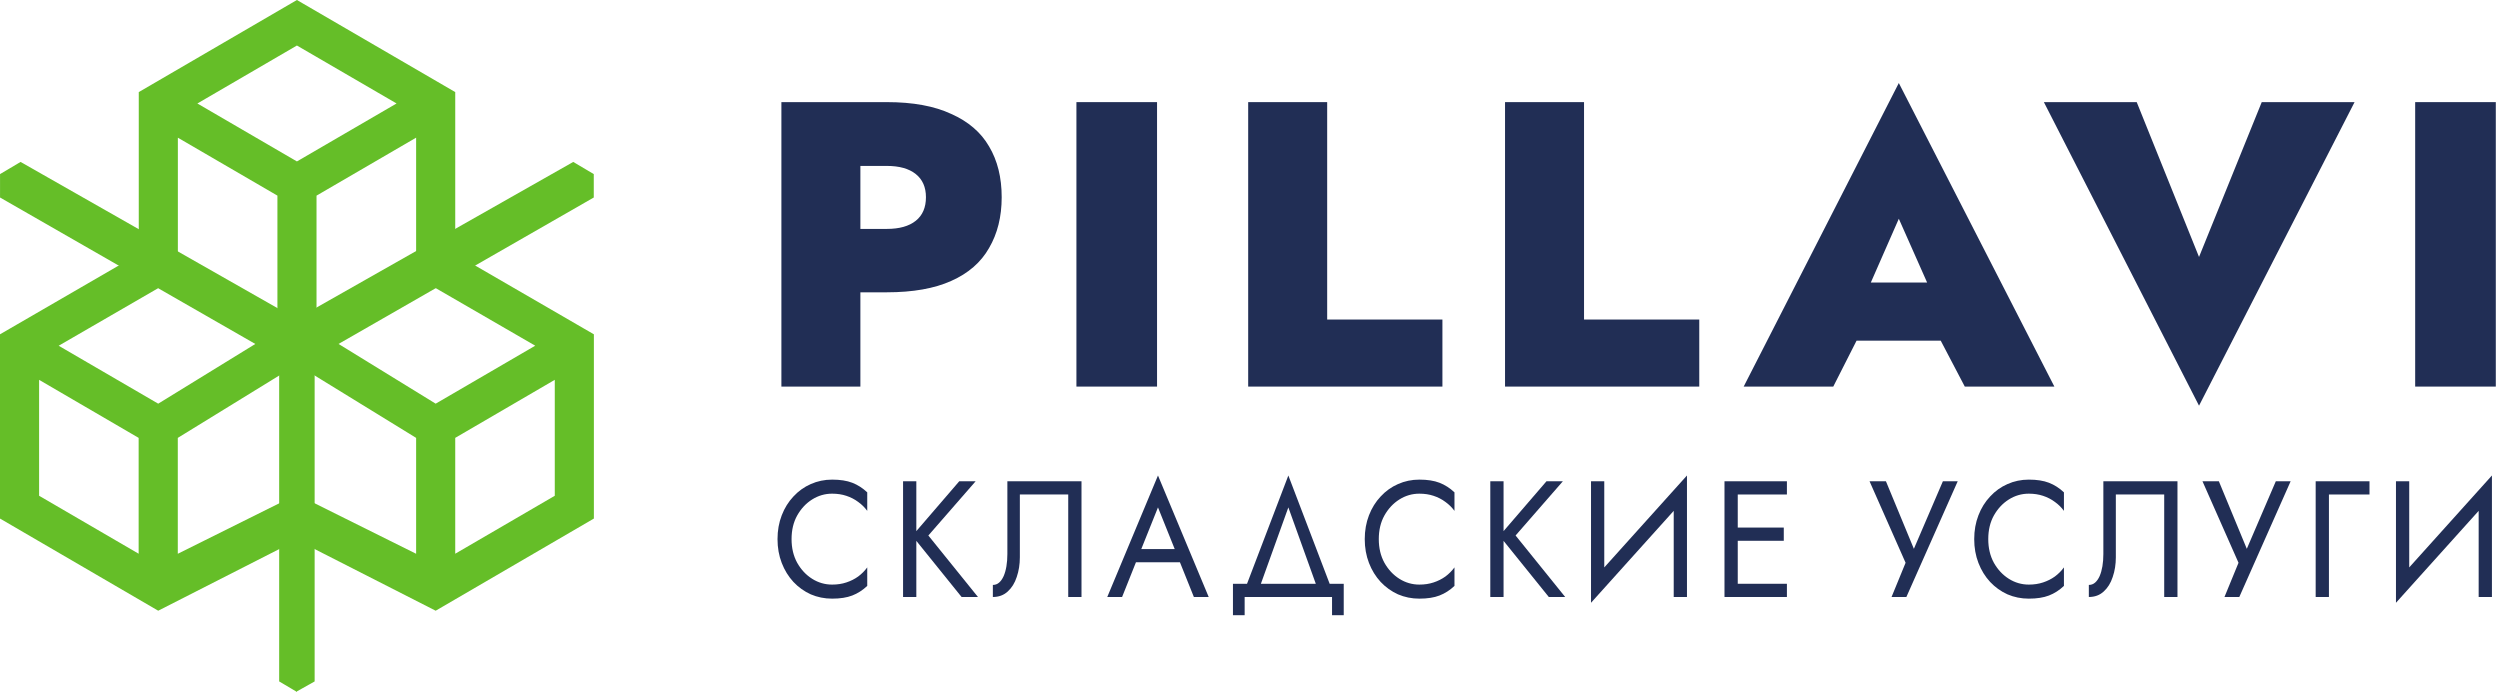 <?xml version="1.0" encoding="UTF-8"?> <svg xmlns="http://www.w3.org/2000/svg" width="271" height="75" viewBox="0 0 271 75" fill="none"><g clip-path="url(#clip0_276_5796)"><path d="M32.186 0L49.348 9.983V25.641L45.108 28.105V14.922L34.311 21.206V34.255L32.197 35.486L30.072 34.252V21.206L19.281 14.926V28.379L15.042 25.914V9.984L32.186 0ZM32.186 17.5L42.988 11.216L32.186 4.934L21.395 11.218L32.186 17.5Z" fill="#65BE28"></path><path d="M31.876 39.332V36.859L34.002 35.625L47.227 43.758L58.018 37.474L47.145 31.183L51.386 28.714L64.377 36.24V56.211L47.227 66.202L32.196 58.545V53.606L45.108 60.029V47.466L31.876 39.332ZM49.347 60.024L60.138 53.741V41.173L49.347 47.464V60.024Z" fill="#65BE28"></path><path d="M19.273 47.466V60.029L32.183 53.606V58.545L17.15 66.201L-0.001 56.211V36.24L12.99 28.714L17.231 31.188L6.36 37.479L17.15 43.758L30.375 35.625L32.5 36.859V39.332L19.273 47.466ZM15.029 47.466L4.239 41.175V53.741L15.029 60.024V47.466Z" fill="#65BE28"></path><path d="M2.23 17.553L32.006 34.498H32.262L62.139 17.553L64.365 18.872V21.409L34.107 38.769V73.866L32.176 74.951V75L32.135 74.975L32.091 75V74.949L30.262 73.866V38.769L0.004 21.409V18.872L2.23 17.553Z" fill="#65BE28"></path></g><path d="M85.806 58.442C85.806 57.462 86.008 56.608 86.415 55.879C86.832 55.139 87.373 54.559 88.038 54.141C88.704 53.723 89.425 53.514 90.203 53.514C90.767 53.514 91.28 53.592 91.743 53.747C92.216 53.902 92.645 54.123 93.028 54.41C93.412 54.685 93.739 55.007 94.009 55.378V53.37C93.513 52.905 92.972 52.558 92.385 52.331C91.799 52.104 91.072 51.991 90.203 51.991C89.38 51.991 88.608 52.152 87.886 52.474C87.176 52.785 86.55 53.233 86.008 53.819C85.467 54.392 85.044 55.073 84.74 55.861C84.435 56.65 84.283 57.51 84.283 58.442C84.283 59.374 84.435 60.234 84.74 61.023C85.044 61.811 85.467 62.498 86.008 63.083C86.55 63.657 87.176 64.105 87.886 64.427C88.608 64.738 89.38 64.893 90.203 64.893C91.072 64.893 91.799 64.78 92.385 64.553C92.972 64.326 93.513 63.979 94.009 63.513V61.506C93.739 61.877 93.412 62.205 93.028 62.492C92.645 62.767 92.216 62.982 91.743 63.137C91.28 63.292 90.767 63.37 90.203 63.37C89.425 63.37 88.704 63.161 88.038 62.743C87.373 62.325 86.832 61.745 86.415 61.005C86.008 60.264 85.806 59.41 85.806 58.442Z" fill="#212E55"></path><path d="M97.892 52.17V64.714H99.33V52.17H97.892ZM103.982 52.17L98.891 58.084L104.236 64.714H106.012L100.633 58.048L105.758 52.17H103.982Z" fill="#212E55"></path><path d="M117.234 52.17H109.199V60.055C109.199 60.533 109.165 60.975 109.097 61.381C109.03 61.787 108.928 62.145 108.793 62.456C108.658 62.755 108.494 62.988 108.302 63.155C108.111 63.322 107.885 63.406 107.626 63.406V64.714C108.269 64.714 108.804 64.517 109.233 64.123C109.673 63.728 110 63.203 110.214 62.546C110.439 61.889 110.552 61.178 110.552 60.413V53.603H115.796V64.714H117.234V52.17Z" fill="#212E55"></path><path d="M122.43 60.951H128.688L128.181 59.517H122.937L122.43 60.951ZM125.525 55.001L127.555 60.055L127.69 60.413L129.416 64.714H131.023L125.525 51.543L120.028 64.714H121.635L123.394 60.306L123.529 59.983L125.525 55.001Z" fill="#212E55"></path><path d="M139.657 55.001L142.955 64.177H144.477L139.657 51.543L134.836 64.177H136.358L139.657 55.001ZM144.393 64.714V66.685H145.661V63.281H133.652V66.685H134.92V64.714H144.393Z" fill="#212E55"></path><path d="M149.461 58.442C149.461 57.462 149.664 56.608 150.07 55.879C150.488 55.139 151.029 54.559 151.694 54.141C152.359 53.723 153.081 53.514 153.859 53.514C154.423 53.514 154.936 53.592 155.399 53.747C155.872 53.902 156.301 54.123 156.684 54.41C157.067 54.685 157.394 55.007 157.665 55.378V53.37C157.169 52.905 156.628 52.558 156.041 52.331C155.455 52.104 154.728 51.991 153.859 51.991C153.036 51.991 152.264 52.152 151.542 52.474C150.831 52.785 150.206 53.233 149.664 53.819C149.123 54.392 148.7 55.073 148.396 55.861C148.091 56.65 147.939 57.51 147.939 58.442C147.939 59.374 148.091 60.234 148.396 61.023C148.7 61.811 149.123 62.498 149.664 63.083C150.206 63.657 150.831 64.105 151.542 64.427C152.264 64.738 153.036 64.893 153.859 64.893C154.728 64.893 155.455 64.78 156.041 64.553C156.628 64.326 157.169 63.979 157.665 63.513V61.506C157.394 61.877 157.067 62.205 156.684 62.492C156.301 62.767 155.872 62.982 155.399 63.137C154.936 63.292 154.423 63.37 153.859 63.37C153.081 63.37 152.359 63.161 151.694 62.743C151.029 62.325 150.488 61.745 150.07 61.005C149.664 60.264 149.461 59.41 149.461 58.442Z" fill="#212E55"></path><path d="M161.548 52.17V64.714H162.986V52.17H161.548ZM167.638 52.17L162.546 58.084L167.891 64.714H169.667L164.289 58.048L169.414 52.17H167.638Z" fill="#212E55"></path><path d="M182.784 53.872L182.868 51.543L172.55 63.012L172.466 65.341L182.784 53.872ZM173.903 52.17H172.466V65.341L173.903 63.37V52.17ZM182.868 51.543L181.431 53.514V64.714H182.868V51.543Z" fill="#212E55"></path><path d="M187.73 64.714H193.701V63.281H187.73V64.714ZM187.73 53.603H193.701V52.17H187.73V53.603ZM187.73 58.621H193.362V57.188H187.73V58.621ZM186.935 52.17V64.714H188.372V52.17H186.935Z" fill="#212E55"></path><path d="M212.216 52.17H210.609L207.023 60.521L207.919 60.592L204.435 52.17H202.659L206.566 61.005L205.044 64.714H206.651L212.216 52.17Z" fill="#212E55"></path><path d="M215.528 58.442C215.528 57.462 215.731 56.608 216.136 55.879C216.554 55.139 217.095 54.559 217.76 54.141C218.426 53.723 219.147 53.514 219.925 53.514C220.489 53.514 221.002 53.592 221.465 53.747C221.938 53.902 222.367 54.123 222.75 54.41C223.134 54.685 223.461 55.007 223.731 55.378V53.37C223.235 52.905 222.694 52.558 222.107 52.331C221.521 52.104 220.794 51.991 219.925 51.991C219.102 51.991 218.33 52.152 217.608 52.474C216.898 52.785 216.272 53.233 215.731 53.819C215.189 54.392 214.766 55.073 214.462 55.861C214.157 56.65 214.005 57.51 214.005 58.442C214.005 59.374 214.157 60.234 214.462 61.023C214.766 61.811 215.189 62.498 215.731 63.083C216.272 63.657 216.898 64.105 217.608 64.427C218.33 64.738 219.102 64.893 219.925 64.893C220.794 64.893 221.521 64.78 222.107 64.553C222.694 64.326 223.235 63.979 223.731 63.513V61.506C223.461 61.877 223.134 62.205 222.75 62.492C222.367 62.767 221.938 62.982 221.465 63.137C221.002 63.292 220.489 63.37 219.925 63.37C219.147 63.37 218.426 63.161 217.76 62.743C217.095 62.325 216.554 61.745 216.136 61.005C215.731 60.264 215.528 59.41 215.528 58.442Z" fill="#212E55"></path><path d="M236.038 52.17H228.004V60.055C228.004 60.533 227.97 60.975 227.902 61.381C227.834 61.787 227.733 62.145 227.598 62.456C227.462 62.755 227.299 62.988 227.107 63.155C226.915 63.322 226.69 63.406 226.43 63.406V64.714C227.073 64.714 227.609 64.517 228.037 64.123C228.477 63.728 228.804 63.203 229.018 62.546C229.244 61.889 229.357 61.178 229.357 60.413V53.603H234.6V64.714H236.038V52.17Z" fill="#212E55"></path><path d="M248.305 52.17H246.698L243.112 60.521L244.009 60.592L240.524 52.17H238.748L242.655 61.005L241.133 64.714H242.74L248.305 52.17Z" fill="#212E55"></path><path d="M251.019 52.17V64.714H252.456V53.603H256.854V52.17H251.019Z" fill="#212E55"></path><path d="M270.041 53.872L270.125 51.543L259.807 63.012L259.723 65.341L270.041 53.872ZM261.16 52.17H259.723V65.341L261.16 63.37V52.17ZM270.125 51.543L268.687 53.514V64.714H270.125V51.543Z" fill="#212E55"></path><path d="M84.703 11.07V41.906H93.266V11.07H84.703ZM90.177 17.986H96.135C97.489 17.986 98.534 18.28 99.269 18.867C100.005 19.455 100.373 20.292 100.373 21.378C100.373 22.494 100.005 23.346 99.269 23.933C98.534 24.521 97.489 24.814 96.135 24.814H90.177V31.686H96.135C98.96 31.686 101.285 31.275 103.11 30.453C104.964 29.631 106.332 28.441 107.215 26.885C108.127 25.328 108.583 23.493 108.583 21.378C108.583 19.235 108.127 17.399 107.215 15.872C106.332 14.345 104.964 13.17 103.11 12.348C101.285 11.496 98.96 11.07 96.135 11.07H90.177V17.986Z" fill="#212E55"></path><path d="M116.684 11.07V41.906H125.424V11.07H116.684Z" fill="#212E55"></path><path d="M135.303 11.07V41.906H156.358V34.638H143.866V11.07H135.303Z" fill="#212E55"></path><path d="M163.146 11.07V41.906H184.201V34.638H171.709V11.07H163.146Z" fill="#212E55"></path><path d="M197.755 36.929H214.087L213.866 30.629H198.019L197.755 36.929ZM205.832 23.713L209.937 32.964L209.452 35.167L212.983 41.906H222.694L205.832 9L189.015 41.906H198.726L202.301 34.858L201.771 32.964L205.832 23.713Z" fill="#212E55"></path><path d="M238.374 27.854L231.62 11.07H221.556L238.374 43.977L255.236 11.07H245.172L238.374 27.854Z" fill="#212E55"></path><path d="M261.805 11.07V41.906H270.545V11.07H261.805Z" fill="#212E55"></path><defs><clipPath id="clip0_276_5796"><rect width="64.378" height="75" fill="white" transform="matrix(-1 0 0 1 64.377 0)"></rect></clipPath></defs></svg> 